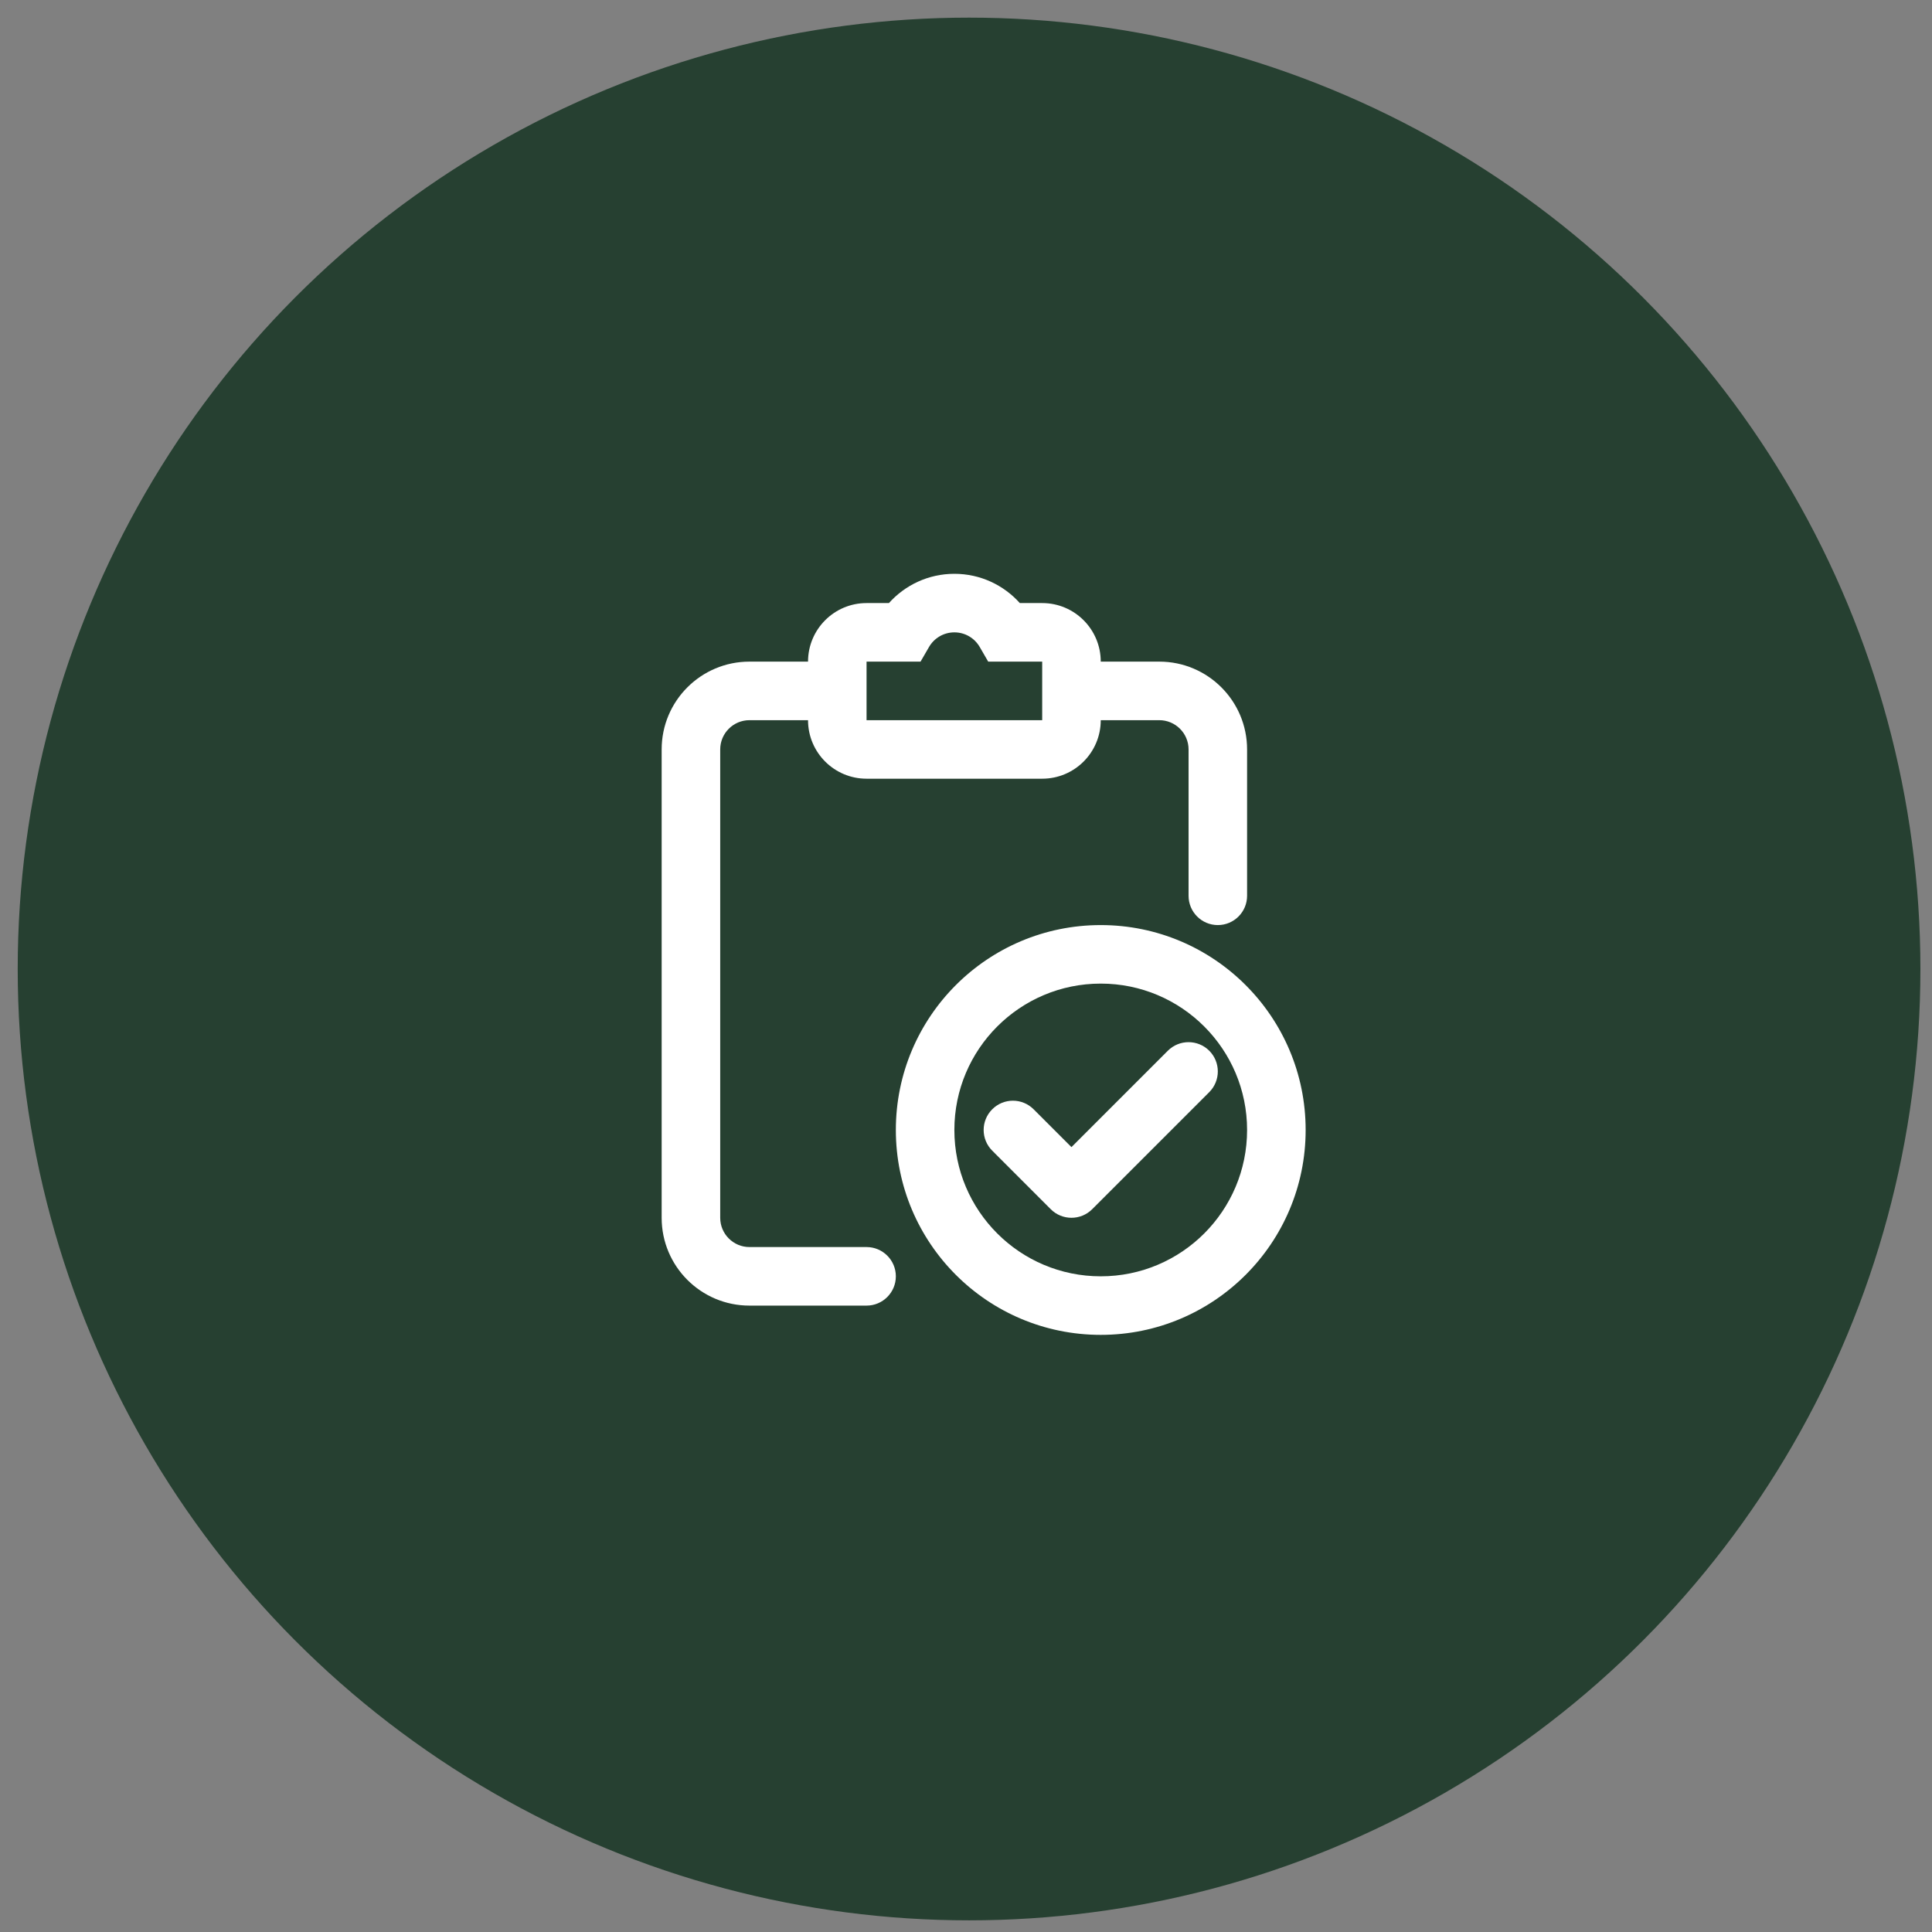<?xml version="1.0" encoding="UTF-8"?> <svg xmlns="http://www.w3.org/2000/svg" width="55" height="55" viewBox="0 0 55 55" fill="none"><rect x="0" y="0" width="55" height="55" fill="#808080" stroke="none"/> <circle cx="27.587" cy="27.585" r="27.083" fill="#264031"></circle> <path fill-rule="evenodd" clip-rule="evenodd" d="M23.003 18.835C23.003 17.915 23.749 17.168 24.669 17.168H25.306C25.763 16.658 26.428 16.335 27.169 16.335C27.91 16.335 28.575 16.658 29.032 17.168H29.669C30.59 17.168 31.336 17.915 31.336 18.835H33.002C34.383 18.835 35.502 19.954 35.502 21.335V25.501C35.502 25.962 35.129 26.335 34.669 26.335C34.209 26.335 33.836 25.962 33.836 25.501V21.335C33.836 20.875 33.462 20.502 33.002 20.502H31.336C31.336 21.422 30.59 22.168 29.669 22.168H24.669C23.749 22.168 23.003 21.422 23.003 20.502H21.336C20.876 20.502 20.503 20.875 20.503 21.335V34.668C20.503 35.128 20.876 35.501 21.336 35.501H24.669C25.129 35.501 25.503 35.874 25.503 36.334C25.503 36.795 25.129 37.168 24.669 37.168H21.336C19.955 37.168 18.836 36.049 18.836 34.668V21.335C18.836 19.954 19.955 18.835 21.336 18.835H23.003ZM26.447 18.419C26.592 18.168 26.862 18.002 27.169 18.002C27.477 18.002 27.746 18.168 27.891 18.419L28.132 18.835H29.669V20.502H24.669V18.835H26.206L26.447 18.419Z" fill="white"></path> <path d="M34.425 31.091C34.75 30.765 34.75 30.238 34.425 29.912C34.099 29.587 33.572 29.587 33.246 29.912L30.502 32.656L29.425 31.579C29.099 31.253 28.572 31.253 28.247 31.579C27.921 31.904 27.921 32.432 28.247 32.757L29.913 34.424C30.238 34.749 30.766 34.749 31.092 34.424L34.425 31.091Z" fill="white"></path> <path fill-rule="evenodd" clip-rule="evenodd" d="M25.503 32.168C25.503 28.946 28.114 26.335 31.336 26.335C34.557 26.335 37.169 28.946 37.169 32.168C37.169 35.39 34.557 38.001 31.336 38.001C28.114 38.001 25.503 35.39 25.503 32.168ZM31.336 28.001C29.035 28.001 27.169 29.867 27.169 32.168C27.169 34.469 29.035 36.334 31.336 36.334C33.637 36.334 35.502 34.469 35.502 32.168C35.502 29.867 33.637 28.001 31.336 28.001Z" fill="white"></path> </svg> 